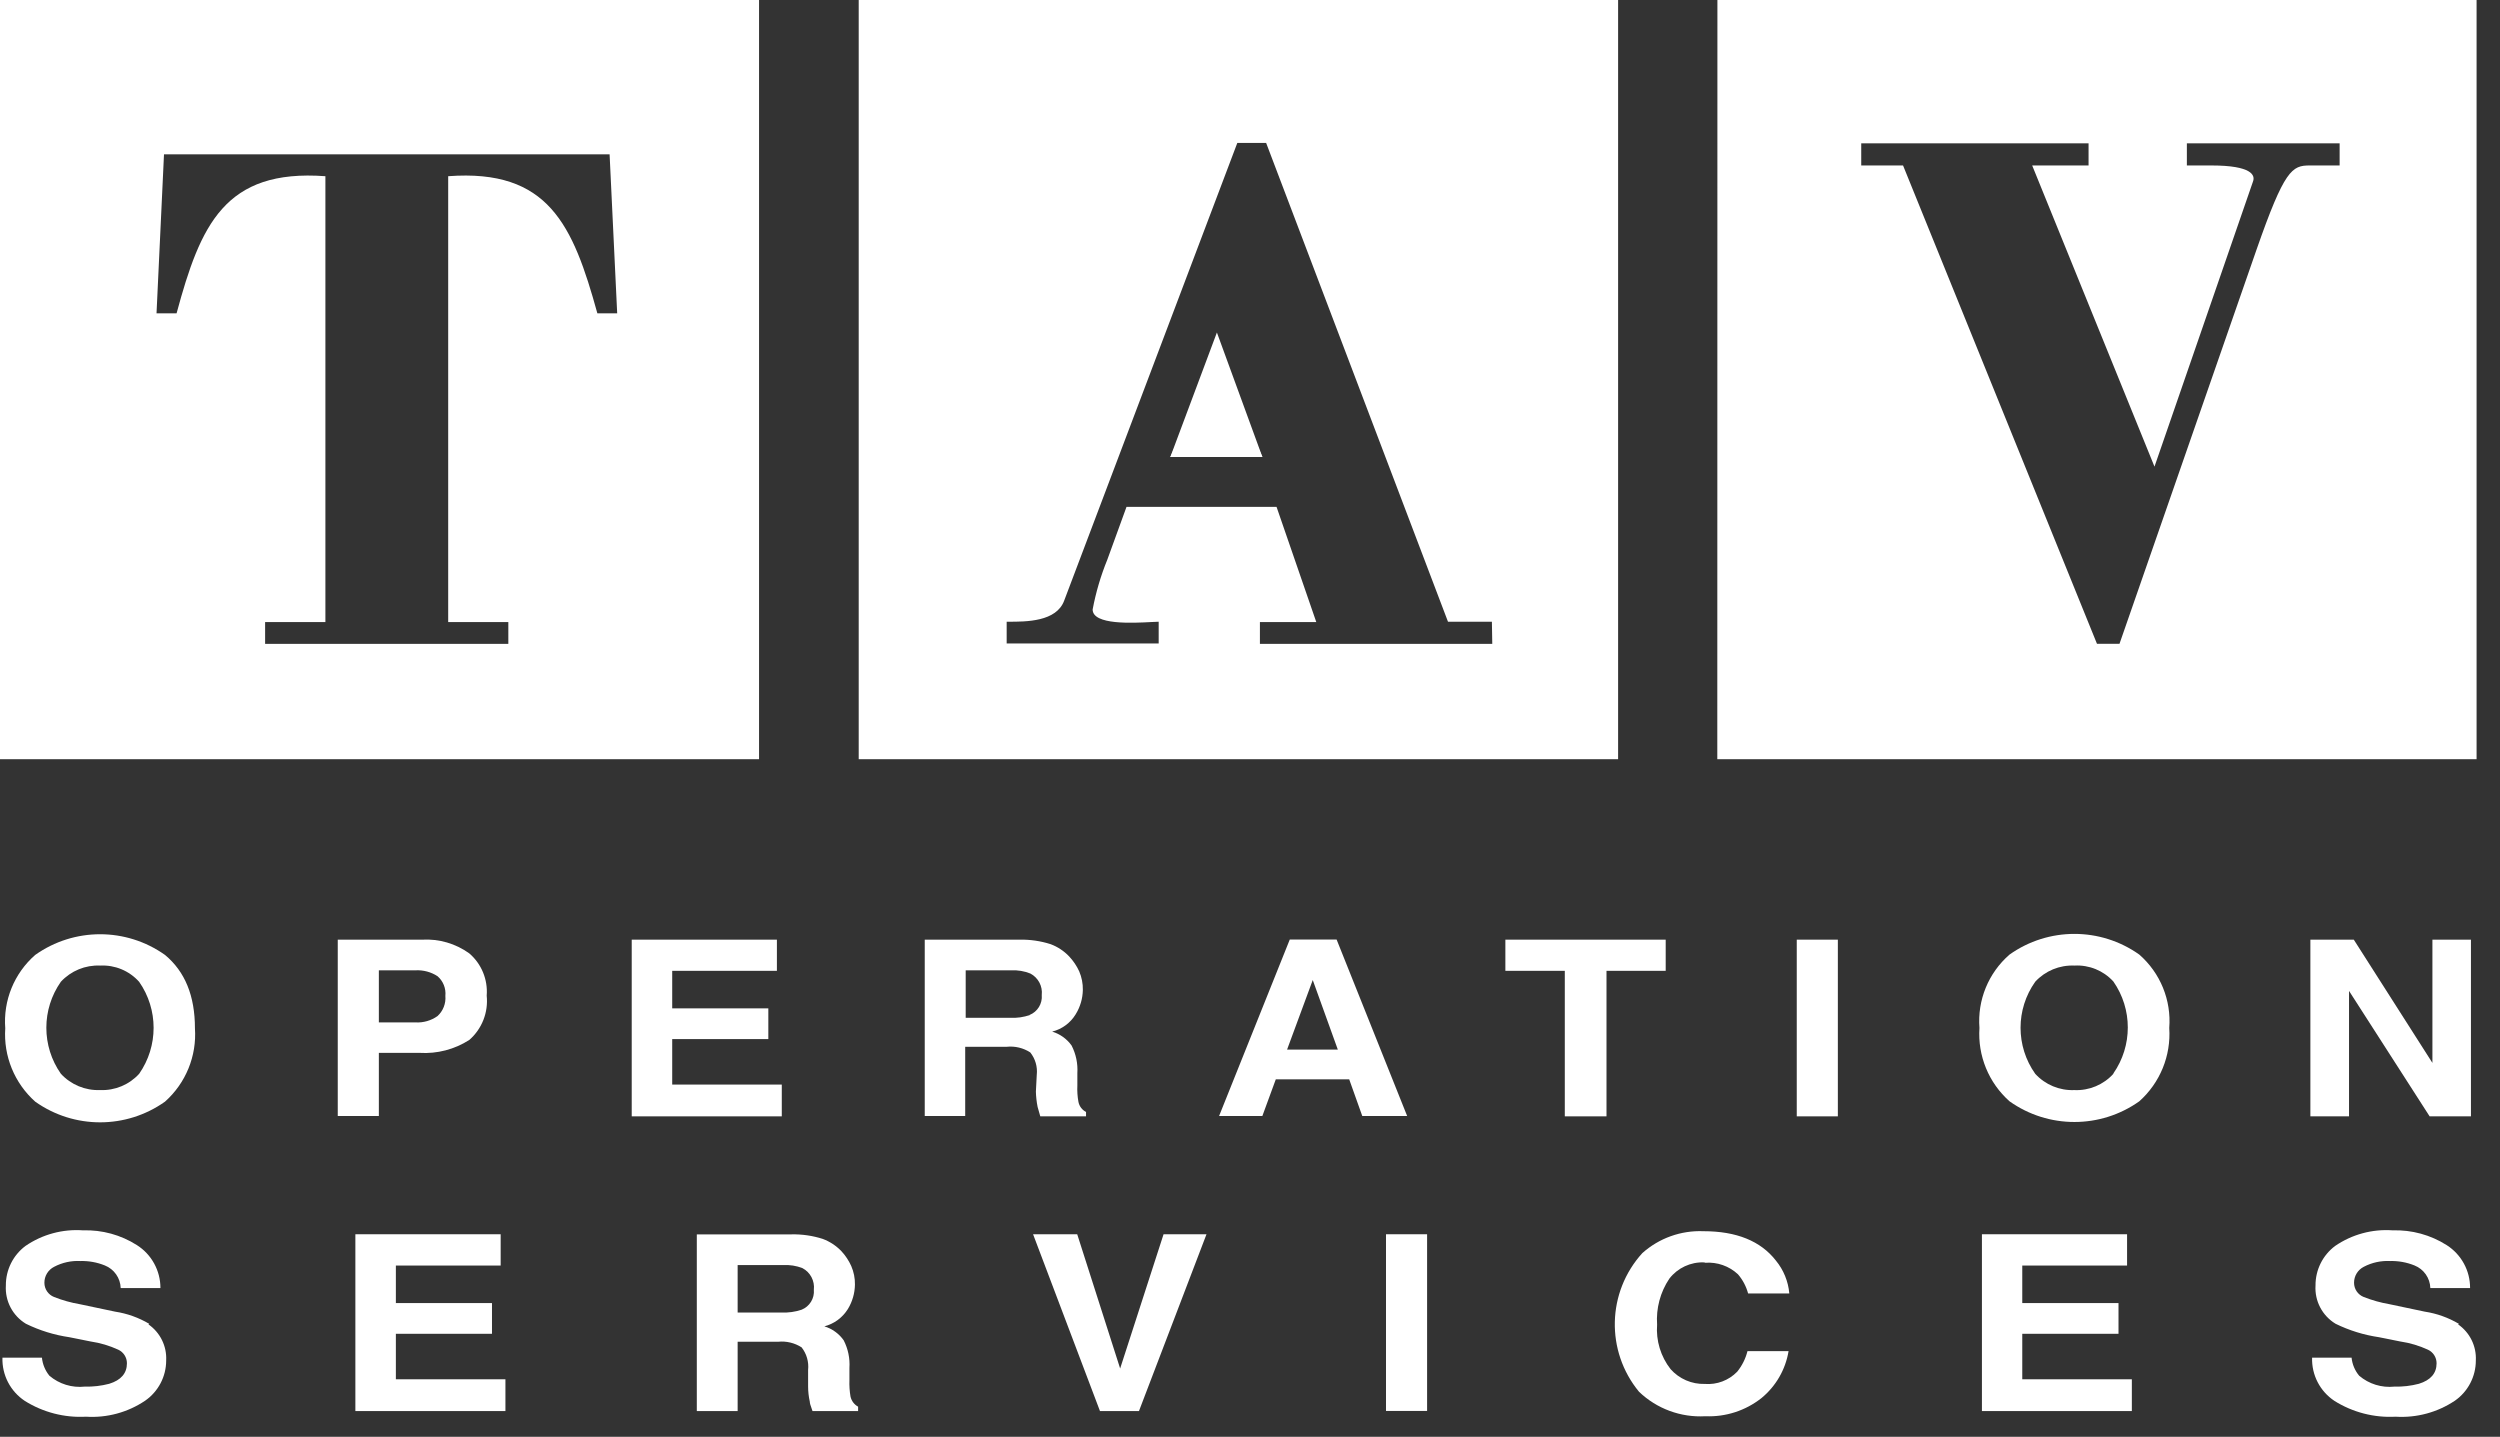 <?xml version="1.0" encoding="UTF-8"?> <svg xmlns="http://www.w3.org/2000/svg" width="87" height="50" viewBox="0 0 87 50" fill="none"><rect x="0" y="0" width="87" height="50" fill="#333333" stroke="none"/><path fill-rule="evenodd" clip-rule="evenodd" d="M26.415 26.419H0V0H26.415V26.419ZM15.597 6.132C19.086 5.873 19.937 7.822 20.788 10.903H21.478L21.214 5.371H5.707L5.447 10.903H6.145C6.975 7.835 7.817 5.873 11.324 6.132V21.648H9.226V22.406H17.69V21.648H15.597V6.132Z" fill="white"></path><path fill-rule="evenodd" clip-rule="evenodd" d="M86.185 26.419H59.762L59.766 0H86.185V26.419ZM80.376 5.758H81.419V4.987H76.103V5.758H76.954C78.38 5.758 78.482 6.107 78.406 6.311L74.976 16.239L70.72 5.758H72.682V4.987H64.771V5.758H66.226L72.975 22.405H73.758L78.525 8.694C79.499 5.902 79.763 5.758 80.376 5.758Z" fill="white"></path><path d="M42.348 11.571L43.931 15.903H40.727L42.348 11.571Z" fill="white"></path><path fill-rule="evenodd" clip-rule="evenodd" d="M56.31 26.419H29.883V0H56.31V26.419ZM43.845 22.406H51.931L51.918 21.636H50.39L44.062 4.975H43.058L37.036 20.895C36.768 21.638 35.712 21.637 35.089 21.636C35.07 21.636 35.051 21.636 35.032 21.636V22.393H40.322V21.636C40.268 21.636 40.179 21.641 40.067 21.647C39.427 21.681 38.024 21.757 38.024 21.21C38.135 20.617 38.306 20.037 38.534 19.478L39.202 17.64H44.424L45.807 21.649H43.845V22.406Z" fill="white"></path><path d="M42.348 12.358L43.931 15.903H40.727L42.348 12.358Z" fill="white"></path><path fill-rule="evenodd" clip-rule="evenodd" d="M1.226 33.231C2.578 32.272 4.389 32.272 5.741 33.231C6.439 33.81 6.784 34.657 6.784 35.785C6.85 36.752 6.465 37.694 5.741 38.338C4.389 39.297 2.578 39.297 1.226 38.338C0.503 37.693 0.118 36.751 0.183 35.785C0.108 34.817 0.494 33.87 1.226 33.231ZM3.485 37.934C3.999 37.956 4.497 37.748 4.843 37.368C5.513 36.406 5.513 35.13 4.843 34.168C4.499 33.783 4 33.575 3.485 33.602C2.97 33.579 2.47 33.785 2.119 34.164C1.444 35.125 1.444 36.407 2.119 37.368C2.469 37.748 2.969 37.955 3.485 37.934Z" fill="white"></path><path fill-rule="evenodd" clip-rule="evenodd" d="M14.605 36.64H13.184V38.836H11.754V32.7H14.699C15.281 32.668 15.856 32.836 16.329 33.176C16.756 33.541 16.982 34.089 16.937 34.649C16.998 35.23 16.773 35.804 16.333 36.189C15.82 36.519 15.214 36.677 14.605 36.64ZM14.46 33.767H13.184V35.58H14.46C14.733 35.595 15.004 35.517 15.226 35.359C15.421 35.18 15.522 34.921 15.499 34.657C15.525 34.398 15.423 34.142 15.226 33.972C14.999 33.824 14.731 33.753 14.46 33.767Z" fill="white"></path><path d="M27.206 37.743H23.393V36.16H26.738V35.091H23.393V33.785H27.036V32.7H21.984V38.849H27.206V37.743Z" fill="white"></path><path fill-rule="evenodd" clip-rule="evenodd" d="M36.109 38.522C36.074 38.346 36.054 38.169 36.049 37.99L36.079 37.407C36.111 37.126 36.029 36.844 35.853 36.624C35.61 36.467 35.32 36.398 35.032 36.428H33.589V38.837H32.181V32.7H35.474C35.844 32.692 36.212 32.745 36.564 32.858C36.807 32.949 37.027 33.095 37.206 33.283C37.35 33.436 37.468 33.611 37.556 33.802C37.644 34.006 37.687 34.227 37.683 34.449C37.678 34.75 37.591 35.044 37.432 35.3C37.249 35.6 36.956 35.815 36.615 35.9C36.888 35.982 37.127 36.153 37.292 36.385C37.444 36.682 37.513 37.014 37.492 37.347V37.773C37.483 37.965 37.495 38.158 37.53 38.347C37.56 38.498 37.657 38.626 37.794 38.696V38.849H36.202C36.16 38.713 36.13 38.607 36.109 38.522ZM35.155 35.419C35.389 35.432 35.623 35.398 35.845 35.321H35.828C36.107 35.209 36.28 34.927 36.253 34.627C36.288 34.32 36.13 34.023 35.857 33.879C35.647 33.794 35.42 33.756 35.194 33.768H33.606V35.419H35.155Z" fill="white"></path><path fill-rule="evenodd" clip-rule="evenodd" d="M44.884 32.696H46.514L48.969 38.837H47.407L46.952 37.56H44.398L43.93 38.837H42.424L44.884 32.696ZM45.684 34.105L44.79 36.526H46.556L45.684 34.105Z" fill="white"></path><path d="M57.966 32.7H52.387V33.785H54.455V38.849H55.906V33.785H57.966V32.7Z" fill="white"></path><rect x="62.527" y="32.7" width="1.43" height="6.149" fill="white"></rect><path fill-rule="evenodd" clip-rule="evenodd" d="M69.932 33.219C71.284 32.26 73.095 32.26 74.447 33.219C75.179 33.858 75.566 34.805 75.49 35.773C75.555 36.739 75.17 37.681 74.447 38.326C73.095 39.285 71.284 39.285 69.932 38.326C69.207 37.683 68.82 36.74 68.885 35.773C68.809 34.804 69.198 33.856 69.932 33.219ZM72.188 37.935C72.702 37.958 73.2 37.75 73.545 37.369V37.356C74.215 36.394 74.215 35.117 73.545 34.156C73.199 33.776 72.7 33.573 72.188 33.602C71.673 33.58 71.175 33.785 70.826 34.164C70.145 35.124 70.145 36.409 70.826 37.369C71.174 37.749 71.672 37.956 72.188 37.935Z" fill="white"></path><path d="M81.746 34.483L84.551 38.849H85.989V32.7H84.648V36.989L81.912 32.7H80.401V38.849H81.746V34.483Z" fill="white"></path><path d="M5.196 46.071C4.83 45.854 4.425 45.709 4.004 45.645L2.796 45.39C2.483 45.337 2.176 45.252 1.881 45.135C1.678 45.055 1.545 44.859 1.545 44.641C1.543 44.406 1.675 44.19 1.885 44.084C2.165 43.937 2.48 43.867 2.796 43.884C3.087 43.876 3.377 43.928 3.647 44.037C3.972 44.166 4.189 44.475 4.2 44.824H5.583C5.584 44.219 5.276 43.656 4.766 43.331C4.206 42.974 3.552 42.795 2.889 42.816C2.179 42.765 1.472 42.957 0.885 43.36C0.453 43.684 0.2 44.194 0.204 44.735C0.171 45.274 0.439 45.787 0.902 46.067C1.378 46.3 1.888 46.458 2.413 46.535L3.157 46.684C3.489 46.733 3.811 46.829 4.115 46.969C4.299 47.054 4.417 47.238 4.417 47.441C4.417 47.79 4.213 48.029 3.8 48.156C3.522 48.229 3.236 48.262 2.949 48.254C2.504 48.302 2.06 48.165 1.719 47.875C1.573 47.696 1.482 47.477 1.459 47.246H0.085C0.066 47.849 0.36 48.419 0.864 48.752C1.499 49.15 2.243 49.342 2.991 49.301C3.721 49.348 4.445 49.152 5.051 48.744C5.51 48.425 5.784 47.902 5.783 47.343C5.808 46.846 5.575 46.372 5.166 46.088" fill="white"></path><path d="M13.776 46.416H17.121V45.347H13.776V44.041H17.423V42.952H12.367V49.105H17.589V47.999H13.776V46.416Z" fill="white"></path><path fill-rule="evenodd" clip-rule="evenodd" d="M29.56 48.029C29.553 48.221 29.566 48.414 29.598 48.603C29.632 48.752 29.728 48.88 29.862 48.952V49.106H28.275C28.262 49.065 28.248 49.026 28.236 48.99C28.206 48.906 28.181 48.834 28.181 48.778C28.142 48.603 28.122 48.425 28.122 48.246V47.676C28.152 47.394 28.071 47.111 27.896 46.888C27.652 46.732 27.363 46.663 27.075 46.693H25.67V49.106H24.249V42.956H27.547C27.915 42.948 28.282 43.002 28.632 43.114C28.877 43.205 29.098 43.351 29.279 43.539C29.422 43.692 29.538 43.868 29.624 44.059C29.712 44.263 29.756 44.483 29.752 44.705C29.747 45.006 29.662 45.3 29.505 45.556C29.319 45.854 29.027 46.069 28.688 46.157C28.959 46.239 29.196 46.41 29.36 46.642C29.512 46.938 29.582 47.271 29.56 47.603V48.029ZM27.202 45.676C27.438 45.686 27.673 45.653 27.896 45.578C28.175 45.466 28.349 45.184 28.322 44.884C28.358 44.575 28.2 44.276 27.926 44.131C27.713 44.048 27.485 44.012 27.258 44.025H25.67V45.676H27.202Z" fill="white"></path><path d="M38.981 47.624L37.487 42.952H35.951L38.279 49.105H39.636L41.986 42.952H40.492L38.981 47.624Z" fill="white"></path><rect x="48.233" y="42.952" width="1.43" height="6.149" fill="white"></rect><path d="M59.34 43.944C59.759 43.913 60.172 44.058 60.48 44.344C60.647 44.537 60.767 44.766 60.834 45.012H62.268C62.231 44.592 62.068 44.192 61.8 43.867C61.269 43.186 60.429 42.846 59.28 42.846C58.499 42.814 57.736 43.087 57.153 43.608C55.921 44.964 55.872 47.019 57.038 48.433C57.656 49.026 58.493 49.334 59.348 49.285C60.053 49.315 60.744 49.091 61.297 48.655C61.8 48.242 62.136 47.662 62.242 47.02H60.812C60.746 47.282 60.624 47.526 60.455 47.735C60.161 48.038 59.748 48.194 59.327 48.161C58.873 48.174 58.437 47.985 58.136 47.646C57.792 47.206 57.625 46.654 57.667 46.097C57.628 45.531 57.777 44.968 58.093 44.497C58.382 44.123 58.834 43.912 59.306 43.931" fill="white"></path><path d="M70.375 46.416H73.724V45.347H70.375V44.041H74.022V42.952H68.971V49.105H74.188V47.999H70.375V46.416Z" fill="white"></path><path d="M85.572 46.071C85.206 45.854 84.801 45.709 84.38 45.645L83.172 45.39C82.859 45.337 82.552 45.251 82.257 45.135C82.054 45.055 81.921 44.859 81.921 44.641C81.919 44.406 82.051 44.19 82.261 44.084C82.541 43.937 82.856 43.868 83.172 43.884C83.463 43.876 83.753 43.928 84.023 44.037C84.348 44.166 84.565 44.475 84.576 44.824H85.959C85.962 44.22 85.655 43.657 85.146 43.331C84.585 42.975 83.93 42.795 83.265 42.816C82.555 42.765 81.848 42.957 81.261 43.36C80.829 43.684 80.576 44.194 80.58 44.735C80.546 45.274 80.815 45.787 81.278 46.067C81.754 46.3 82.264 46.458 82.789 46.535L83.533 46.684C83.865 46.733 84.187 46.829 84.491 46.969C84.675 47.054 84.793 47.238 84.793 47.441C84.793 47.79 84.589 48.029 84.176 48.156C83.898 48.229 83.612 48.262 83.325 48.254C82.882 48.301 82.439 48.164 82.099 47.875C81.95 47.697 81.858 47.477 81.835 47.246H80.461C80.442 47.849 80.736 48.419 81.24 48.752C81.875 49.15 82.618 49.342 83.367 49.301C84.098 49.347 84.823 49.151 85.431 48.744C85.889 48.424 86.16 47.901 86.159 47.343C86.184 46.846 85.951 46.372 85.542 46.088" fill="white"></path></svg> 